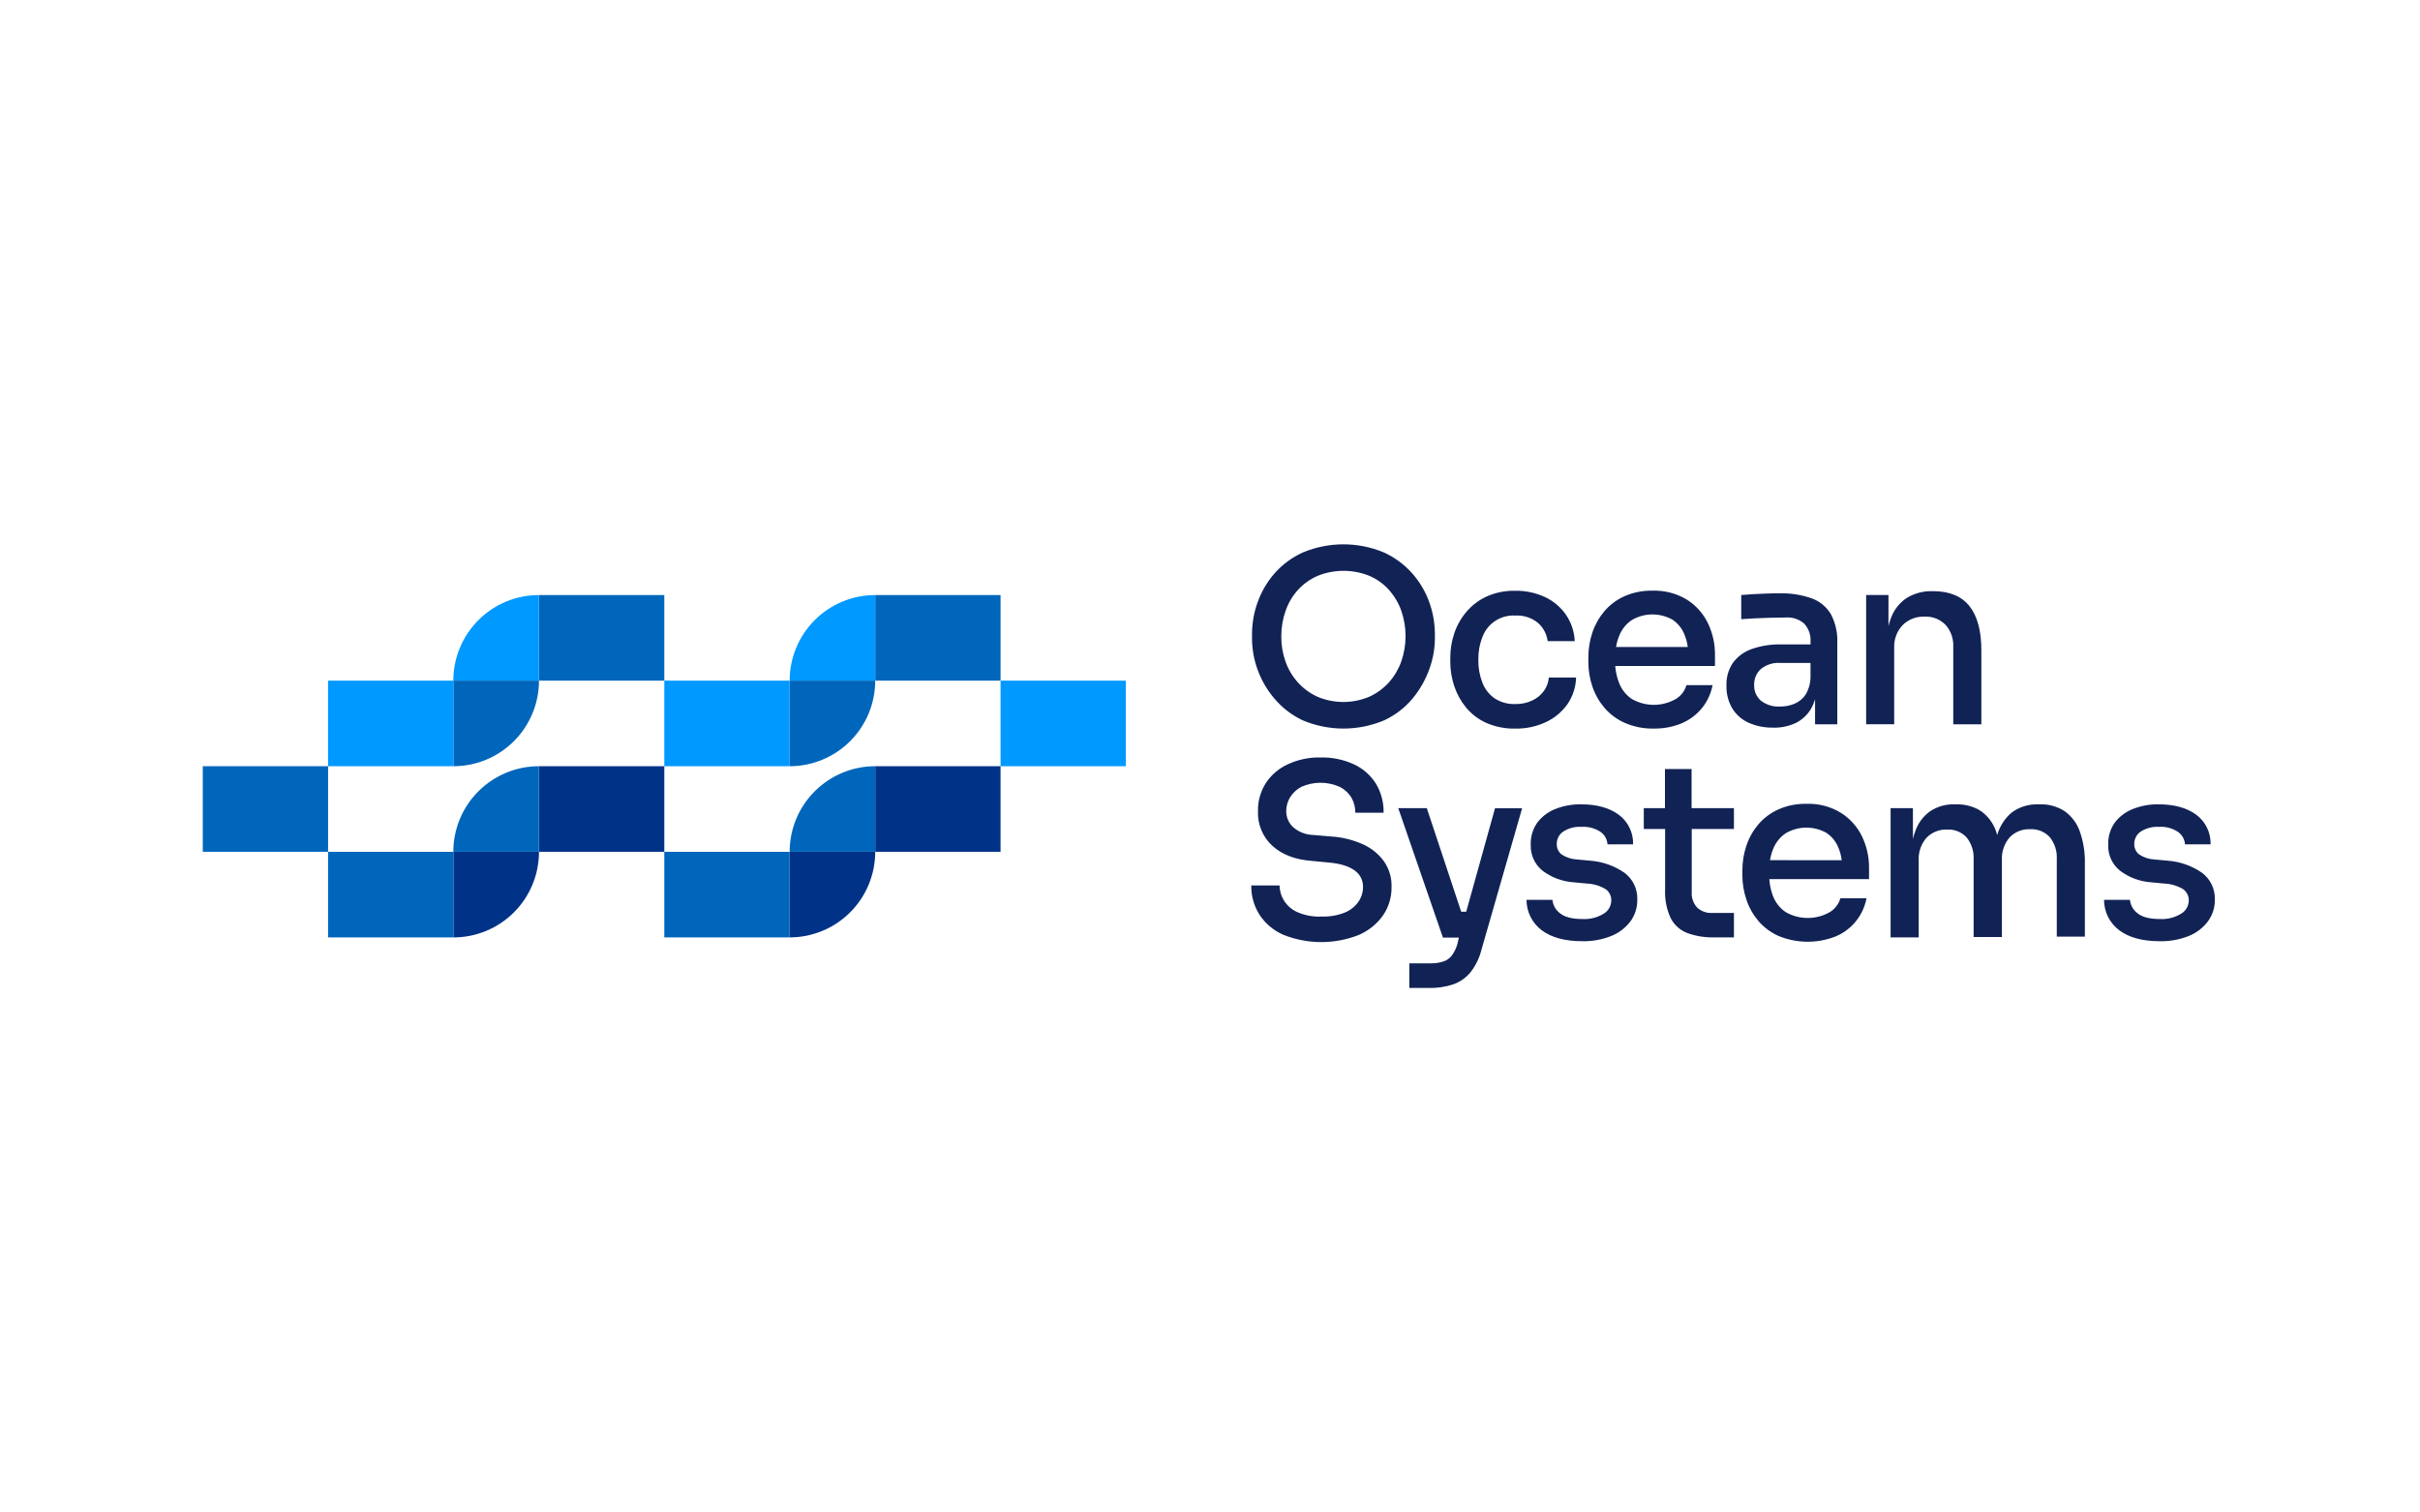 <svg width="112" height="70" viewBox="0 0 112 70" fill="none" xmlns="http://www.w3.org/2000/svg">
<g clip-path="url(#clip0_35895_1909)">
<path d="M40.506 31.501H46.306V27.54H40.506V31.501Z" fill="#0066BB"/>
<path d="M46.307 35.462H52.106V31.501H46.307V35.462Z" fill="#0099FF"/>
<path d="M40.507 31.501H36.546C36.546 30.45 36.963 29.443 37.706 28.7C38.449 27.957 39.456 27.54 40.507 27.54V31.501Z" fill="#0099FF"/>
<path d="M36.545 31.501H40.506C40.506 32.551 40.089 33.559 39.346 34.302C38.603 35.045 37.595 35.462 36.545 35.462V31.501Z" fill="#0066BB"/>
<path d="M30.745 35.462H36.545V31.501H30.745V35.462Z" fill="#0099FF"/>
<path d="M40.506 39.422H46.306V35.461H40.506V39.422Z" fill="#003388"/>
<path d="M40.507 39.422H36.546C36.546 38.372 36.963 37.364 37.706 36.622C38.449 35.879 39.456 35.461 40.507 35.461V39.422Z" fill="#0066BB"/>
<path d="M36.545 39.423H40.506C40.506 40.473 40.089 41.481 39.346 42.224C38.603 42.967 37.595 43.384 36.545 43.384V39.423Z" fill="#003388"/>
<path d="M30.745 43.385H36.545V39.424H30.745V43.385Z" fill="#0066BB"/>
<path d="M24.945 31.501H30.745V27.54H24.945V31.501Z" fill="#0066BB"/>
<path d="M24.942 31.501H20.98C20.98 30.45 21.398 29.443 22.141 28.7C22.884 27.957 23.891 27.54 24.942 27.54V31.501Z" fill="#0099FF"/>
<path d="M20.982 31.501H24.945C24.945 32.021 24.843 32.536 24.643 33.017C24.444 33.498 24.152 33.935 23.784 34.303C23.416 34.67 22.98 34.962 22.499 35.161C22.018 35.36 21.503 35.462 20.982 35.462V31.501Z" fill="#0066BB"/>
<path d="M15.183 35.462H20.982V31.501H15.183V35.462Z" fill="#0099FF"/>
<path d="M9.385 39.422H15.184V35.461H9.385V39.422Z" fill="#0066BB"/>
<path d="M24.945 39.422H30.745V35.461H24.945V39.422Z" fill="#003388"/>
<path d="M24.942 39.422H20.98C20.98 38.372 21.398 37.364 22.141 36.622C22.884 35.879 23.891 35.461 24.942 35.461V39.422Z" fill="#0066BB"/>
<path d="M20.982 39.423H24.945C24.945 39.943 24.843 40.459 24.644 40.94C24.445 41.42 24.153 41.857 23.785 42.225C23.417 42.593 22.98 42.885 22.499 43.084C22.018 43.283 21.503 43.386 20.982 43.386V39.423Z" fill="#003388"/>
<path d="M15.183 43.385H20.982V39.424H15.183V43.385Z" fill="#0066BB"/>
<path d="M58.973 32.322C59.332 32.751 59.781 33.097 60.287 33.336C60.885 33.589 61.528 33.719 62.177 33.719C62.826 33.719 63.468 33.589 64.066 33.336C64.574 33.1 65.023 32.753 65.381 32.322C65.715 31.917 65.977 31.456 66.153 30.961C66.316 30.515 66.403 30.044 66.408 29.569V29.332C66.405 28.833 66.317 28.338 66.148 27.869C65.971 27.376 65.701 26.922 65.354 26.53C64.986 26.118 64.536 25.788 64.032 25.561C62.842 25.07 61.505 25.07 60.314 25.561C59.81 25.786 59.359 26.117 58.993 26.53C58.648 26.923 58.381 27.377 58.206 27.869C58.035 28.338 57.947 28.833 57.945 29.332V29.577C57.95 30.052 58.034 30.523 58.194 30.97C58.37 31.463 58.634 31.922 58.973 32.322ZM59.5 28.266C59.623 27.909 59.817 27.581 60.071 27.301C60.325 27.023 60.634 26.801 60.98 26.652C61.749 26.341 62.609 26.341 63.378 26.652C63.723 26.8 64.032 27.022 64.282 27.301C64.533 27.583 64.727 27.91 64.853 28.266C65.117 29.026 65.117 29.853 64.853 30.613C64.727 30.969 64.533 31.297 64.282 31.58C64.028 31.862 63.718 32.089 63.371 32.246C62.992 32.406 62.584 32.489 62.172 32.489C61.76 32.489 61.353 32.406 60.974 32.246C60.628 32.089 60.318 31.862 60.064 31.58C59.812 31.298 59.618 30.97 59.493 30.613C59.362 30.243 59.296 29.852 59.299 29.459C59.297 29.052 59.365 28.648 59.5 28.264V28.266ZM67.853 32.749C68.109 33.056 68.432 33.299 68.797 33.461C69.219 33.643 69.675 33.731 70.134 33.721C70.617 33.728 71.095 33.628 71.533 33.427C71.932 33.244 72.276 32.961 72.532 32.606C72.788 32.239 72.931 31.804 72.943 31.357H71.682C71.664 31.583 71.583 31.8 71.449 31.984C71.312 32.169 71.13 32.318 70.922 32.416C70.677 32.533 70.41 32.59 70.139 32.585C69.795 32.599 69.456 32.506 69.168 32.318C68.91 32.136 68.714 31.882 68.603 31.587C68.476 31.253 68.413 30.899 68.419 30.542C68.412 30.18 68.476 29.82 68.608 29.483C68.721 29.175 68.93 28.913 69.204 28.734C69.478 28.555 69.802 28.469 70.129 28.489C70.508 28.466 70.883 28.587 71.177 28.827C71.426 29.044 71.585 29.345 71.627 29.672H72.88C72.861 29.233 72.719 28.808 72.47 28.445C72.224 28.093 71.889 27.812 71.5 27.631C71.07 27.433 70.602 27.334 70.129 27.342C69.677 27.331 69.227 27.42 68.813 27.602C68.453 27.766 68.133 28.006 67.875 28.307C67.625 28.599 67.433 28.936 67.309 29.3C67.184 29.666 67.12 30.051 67.121 30.438V30.637C67.121 31.016 67.183 31.393 67.303 31.752C67.423 32.115 67.61 32.453 67.853 32.748V32.749ZM82.062 33.677C82.432 33.688 82.799 33.61 83.133 33.449C83.42 33.301 83.659 33.074 83.82 32.795C83.897 32.66 83.958 32.516 84.003 32.367V33.522H85.032V29.78C85.055 29.311 84.954 28.845 84.738 28.428C84.536 28.088 84.222 27.828 83.849 27.693C83.365 27.524 82.853 27.445 82.34 27.46C82.147 27.46 81.947 27.46 81.735 27.472C81.524 27.484 81.321 27.489 81.125 27.499C80.929 27.509 80.75 27.523 80.586 27.538V28.656C80.772 28.643 80.985 28.629 81.225 28.617C81.465 28.606 81.712 28.597 81.963 28.59C82.215 28.584 82.443 28.579 82.651 28.579C82.806 28.567 82.961 28.587 83.108 28.637C83.255 28.686 83.39 28.765 83.506 28.868C83.608 28.982 83.686 29.116 83.736 29.261C83.785 29.406 83.805 29.56 83.793 29.712V29.824H82.43C81.97 29.814 81.513 29.886 81.078 30.035C80.731 30.154 80.428 30.374 80.207 30.667C79.994 30.981 79.887 31.355 79.902 31.734C79.892 32.101 79.984 32.464 80.169 32.781C80.347 33.074 80.61 33.306 80.922 33.447C81.281 33.606 81.669 33.684 82.062 33.675V33.677ZM81.495 30.963C81.748 30.759 82.07 30.658 82.394 30.681H83.792V31.301C83.796 31.598 83.717 31.891 83.566 32.146C83.439 32.336 83.26 32.485 83.048 32.572C82.841 32.658 82.618 32.701 82.394 32.7C82.072 32.722 81.752 32.626 81.495 32.428C81.393 32.338 81.311 32.226 81.257 32.1C81.204 31.974 81.179 31.838 81.184 31.702C81.179 31.563 81.204 31.425 81.258 31.297C81.311 31.169 81.393 31.055 81.495 30.961V30.963ZM87.665 29.981C87.656 29.789 87.686 29.597 87.753 29.417C87.82 29.237 87.922 29.072 88.054 28.932C88.187 28.801 88.346 28.698 88.52 28.63C88.694 28.562 88.881 28.531 89.068 28.538C89.248 28.529 89.429 28.558 89.598 28.624C89.766 28.69 89.918 28.792 90.045 28.922C90.288 29.198 90.416 29.558 90.399 29.925V33.522H91.699V30.101C91.699 29.2 91.517 28.52 91.155 28.06C90.792 27.6 90.24 27.367 89.5 27.36H89.446C89.023 27.346 88.605 27.456 88.243 27.676C87.907 27.899 87.653 28.225 87.516 28.604C87.469 28.724 87.43 28.848 87.4 28.974V27.538H86.367V33.52H87.665V29.981ZM63.072 39.073C62.605 38.864 62.103 38.742 61.592 38.713L60.793 38.645C60.44 38.639 60.101 38.508 59.838 38.273C59.74 38.179 59.662 38.066 59.608 37.942C59.555 37.817 59.528 37.683 59.527 37.547C59.526 37.32 59.587 37.097 59.704 36.903C59.832 36.695 60.015 36.526 60.231 36.415C60.514 36.289 60.82 36.225 61.129 36.227C61.438 36.229 61.743 36.297 62.024 36.426C62.247 36.542 62.432 36.719 62.557 36.937C62.67 37.144 62.728 37.377 62.726 37.613H64.034C64.045 37.137 63.92 36.668 63.674 36.261C63.428 35.874 63.076 35.566 62.66 35.374C62.176 35.152 61.649 35.044 61.117 35.056C60.592 35.045 60.072 35.153 59.596 35.374C59.183 35.563 58.832 35.865 58.582 36.244C58.335 36.635 58.209 37.091 58.221 37.554C58.209 37.851 58.263 38.148 58.378 38.423C58.493 38.698 58.666 38.944 58.886 39.145C59.33 39.549 59.926 39.78 60.674 39.84L61.484 39.918C62.016 39.962 62.416 40.087 62.682 40.278C62.807 40.361 62.908 40.474 62.978 40.607C63.048 40.74 63.084 40.888 63.082 41.038C63.084 41.283 63.012 41.523 62.876 41.726C62.719 41.953 62.499 42.129 62.244 42.233C61.9 42.369 61.532 42.432 61.163 42.42C60.77 42.439 60.378 42.365 60.019 42.204C59.765 42.086 59.553 41.895 59.408 41.655C59.287 41.45 59.222 41.217 59.219 40.979H57.91C57.902 41.457 58.033 41.927 58.288 42.331C58.557 42.742 58.941 43.066 59.392 43.262C60.506 43.709 61.748 43.715 62.866 43.279C63.319 43.089 63.711 42.778 63.998 42.38C64.269 41.989 64.411 41.523 64.402 41.048C64.415 40.627 64.293 40.212 64.052 39.865C63.801 39.52 63.463 39.246 63.072 39.073ZM67.858 42.197H67.626L66.034 37.403H64.713L66.781 43.394H67.518L67.457 43.663C67.406 43.86 67.319 44.046 67.2 44.212C67.101 44.346 66.961 44.447 66.802 44.499C66.612 44.559 66.413 44.588 66.214 44.584H65.225V45.724H66.106C66.499 45.736 66.891 45.679 67.265 45.555C67.578 45.443 67.855 45.247 68.064 44.989C68.296 44.688 68.464 44.343 68.558 43.975L70.445 37.407H69.191L67.858 42.197ZM75.184 40.394C74.709 40.066 74.156 39.872 73.58 39.833L72.992 39.778C72.734 39.766 72.485 39.686 72.27 39.544C72.197 39.486 72.139 39.411 72.101 39.327C72.063 39.242 72.045 39.149 72.049 39.056C72.047 38.945 72.074 38.835 72.125 38.736C72.176 38.637 72.251 38.553 72.343 38.49C72.594 38.327 72.89 38.25 73.188 38.268C73.502 38.246 73.814 38.328 74.077 38.502C74.169 38.568 74.246 38.654 74.302 38.754C74.357 38.853 74.39 38.964 74.398 39.078H75.581C75.589 38.81 75.531 38.545 75.413 38.304C75.296 38.063 75.121 37.855 74.905 37.697C74.469 37.383 73.895 37.226 73.185 37.226C72.769 37.217 72.356 37.293 71.969 37.447C71.641 37.578 71.355 37.796 71.143 38.079C70.936 38.376 70.831 38.732 70.844 39.093C70.835 39.321 70.878 39.547 70.972 39.755C71.065 39.963 71.205 40.147 71.381 40.291C71.804 40.612 72.312 40.801 72.841 40.835L73.429 40.891C73.741 40.903 74.044 40.992 74.311 41.151C74.395 41.211 74.462 41.29 74.508 41.382C74.553 41.474 74.575 41.576 74.572 41.679C74.57 41.802 74.537 41.923 74.474 42.03C74.412 42.137 74.323 42.226 74.217 42.289C73.924 42.468 73.583 42.553 73.24 42.534C72.753 42.534 72.401 42.441 72.186 42.257C72.091 42.183 72.011 42.091 71.954 41.986C71.895 41.88 71.859 41.764 71.848 41.645H70.648C70.648 41.918 70.712 42.188 70.835 42.433C70.958 42.678 71.135 42.89 71.354 43.054C71.805 43.392 72.432 43.561 73.235 43.561C73.688 43.57 74.139 43.489 74.56 43.323C74.914 43.184 75.224 42.95 75.454 42.647C75.67 42.354 75.783 41.997 75.775 41.633C75.784 41.394 75.735 41.156 75.632 40.941C75.529 40.725 75.375 40.537 75.184 40.394ZM78.288 35.593H77.056V37.403H76.076V38.368H77.063V41.175C77.042 41.63 77.131 42.084 77.323 42.496C77.487 42.813 77.762 43.058 78.095 43.184C78.497 43.328 78.922 43.395 79.349 43.384H80.248V42.253H79.249C79.121 42.261 78.993 42.243 78.871 42.2C78.75 42.157 78.639 42.09 78.545 42.003C78.457 41.907 78.389 41.794 78.347 41.67C78.304 41.547 78.286 41.417 78.295 41.287V38.368H80.248V37.403H78.288V35.593ZM95.56 37.547C95.214 37.322 94.808 37.21 94.396 37.226H94.34C93.931 37.211 93.528 37.323 93.186 37.547C93.055 37.639 92.938 37.749 92.838 37.873C92.802 37.915 92.77 37.959 92.738 38.005C92.703 38.054 92.67 38.105 92.64 38.157C92.623 38.186 92.61 38.214 92.594 38.243C92.554 38.32 92.518 38.399 92.486 38.48C92.466 38.532 92.451 38.591 92.432 38.649C92.415 38.591 92.4 38.532 92.382 38.48C92.254 38.105 92.013 37.779 91.692 37.547C91.644 37.514 91.595 37.483 91.543 37.456C91.23 37.295 90.882 37.216 90.53 37.226H90.474C90.067 37.211 89.666 37.323 89.326 37.547C89.006 37.779 88.764 38.105 88.637 38.48C88.595 38.593 88.56 38.709 88.532 38.826V37.403H87.499V43.384H88.799V39.835C88.776 39.448 88.905 39.068 89.159 38.775C89.283 38.647 89.432 38.547 89.598 38.481C89.763 38.415 89.941 38.385 90.119 38.394C90.286 38.384 90.454 38.412 90.609 38.475C90.764 38.538 90.904 38.635 91.018 38.758C91.246 39.046 91.361 39.406 91.341 39.772V43.367H92.65V39.818C92.628 39.432 92.754 39.053 93.005 38.758C93.127 38.63 93.276 38.529 93.441 38.464C93.605 38.398 93.782 38.368 93.96 38.377C94.128 38.368 94.296 38.396 94.452 38.459C94.608 38.522 94.749 38.619 94.864 38.742C95.094 39.028 95.211 39.389 95.19 39.755V43.35H96.49V39.979C96.503 39.469 96.424 38.962 96.256 38.481C96.126 38.106 95.883 37.779 95.56 37.547ZM101.912 40.394C101.439 40.066 100.884 39.872 100.309 39.833L99.719 39.778C99.462 39.767 99.213 39.686 98.999 39.544C98.926 39.486 98.868 39.412 98.829 39.327C98.79 39.242 98.772 39.149 98.776 39.056C98.775 38.945 98.801 38.835 98.852 38.736C98.903 38.637 98.978 38.553 99.07 38.49C99.321 38.328 99.617 38.25 99.915 38.268C100.228 38.246 100.54 38.328 100.802 38.502C100.895 38.568 100.972 38.654 101.028 38.754C101.084 38.853 101.117 38.964 101.125 39.078H102.308C102.316 38.81 102.259 38.544 102.141 38.304C102.023 38.063 101.848 37.855 101.632 37.697C101.195 37.383 100.621 37.226 99.912 37.226C99.496 37.217 99.082 37.292 98.697 37.447C98.368 37.578 98.081 37.797 97.869 38.079C97.662 38.376 97.557 38.732 97.57 39.093C97.56 39.321 97.604 39.548 97.697 39.756C97.791 39.964 97.932 40.147 98.108 40.291C98.531 40.612 99.038 40.801 99.567 40.835L100.155 40.891C100.466 40.903 100.769 40.992 101.037 41.151C101.121 41.211 101.188 41.29 101.234 41.382C101.28 41.474 101.302 41.576 101.299 41.679C101.297 41.803 101.264 41.924 101.201 42.031C101.139 42.138 101.05 42.227 100.942 42.289C100.65 42.467 100.31 42.553 99.968 42.534C99.48 42.534 99.128 42.441 98.913 42.257C98.818 42.183 98.739 42.09 98.681 41.985C98.623 41.88 98.587 41.764 98.575 41.645H97.377C97.377 41.918 97.44 42.188 97.562 42.433C97.685 42.678 97.862 42.89 98.081 43.054C98.532 43.392 99.159 43.561 99.962 43.561C100.416 43.57 100.867 43.489 101.289 43.323C101.643 43.183 101.951 42.95 102.181 42.647C102.398 42.354 102.512 41.997 102.504 41.633C102.513 41.394 102.464 41.156 102.361 40.941C102.258 40.725 102.104 40.537 101.912 40.394ZM74.246 32.748C74.503 33.05 74.825 33.291 75.189 33.452C75.614 33.639 76.076 33.73 76.541 33.719C76.982 33.727 77.42 33.644 77.829 33.476C78.193 33.321 78.514 33.081 78.766 32.776C79.016 32.467 79.185 32.101 79.26 31.71H78.05C77.974 31.977 77.8 32.206 77.561 32.349C77.251 32.527 76.899 32.621 76.541 32.621C76.183 32.621 75.831 32.527 75.52 32.349C75.252 32.167 75.047 31.907 74.932 31.605C74.834 31.355 74.774 31.091 74.754 30.823H79.371V30.301C79.375 29.8 79.264 29.305 79.049 28.852C78.834 28.405 78.5 28.027 78.084 27.759C77.6 27.464 77.04 27.317 76.473 27.338C76.025 27.328 75.58 27.417 75.17 27.599C74.813 27.76 74.497 27.999 74.244 28.298C74 28.59 73.813 28.924 73.693 29.285C73.572 29.652 73.51 30.037 73.511 30.424V30.634C73.51 31.017 73.572 31.397 73.693 31.761C73.813 32.122 74.001 32.457 74.246 32.748ZM74.934 29.435C75.047 29.139 75.248 28.884 75.51 28.704C75.794 28.534 76.118 28.442 76.45 28.437C76.781 28.432 77.108 28.514 77.397 28.675C77.646 28.84 77.839 29.075 77.952 29.351C78.031 29.541 78.085 29.74 78.112 29.944H74.792C74.82 29.77 74.867 29.599 74.934 29.435ZM85.21 37.625C84.727 37.328 84.167 37.181 83.601 37.202C83.153 37.193 82.708 37.282 82.298 37.464C81.941 37.626 81.625 37.864 81.37 38.162C81.126 38.454 80.94 38.789 80.821 39.151C80.699 39.517 80.638 39.901 80.639 40.288V40.499C80.638 40.882 80.7 41.262 80.821 41.624C80.94 41.986 81.126 42.321 81.37 42.613C81.628 42.915 81.95 43.156 82.313 43.318C83.158 43.666 84.104 43.674 84.954 43.34C85.32 43.187 85.642 42.946 85.892 42.638C86.141 42.33 86.31 41.965 86.384 41.575H85.174C85.097 41.842 84.923 42.07 84.686 42.214C84.375 42.392 84.023 42.485 83.665 42.485C83.307 42.485 82.955 42.392 82.644 42.214C82.377 42.032 82.172 41.773 82.055 41.471C81.96 41.22 81.903 40.956 81.886 40.688H86.501V40.166C86.505 39.665 86.395 39.17 86.18 38.718C85.965 38.27 85.629 37.892 85.21 37.625ZM81.918 39.81C81.946 39.636 81.993 39.466 82.058 39.303C82.173 39.006 82.374 38.751 82.636 38.569C82.92 38.4 83.244 38.309 83.575 38.304C83.906 38.299 84.232 38.381 84.522 38.542C84.771 38.706 84.965 38.942 85.078 39.218C85.158 39.408 85.211 39.608 85.237 39.813L81.918 39.81Z" fill="#112255"/>
</g>
<defs>
<clipPath id="clip0_35895_1909">
<rect width="93.221" height="20.533" fill="white" transform="translate(9.334 25.192)"/>
</clipPath>
</defs>
</svg>
